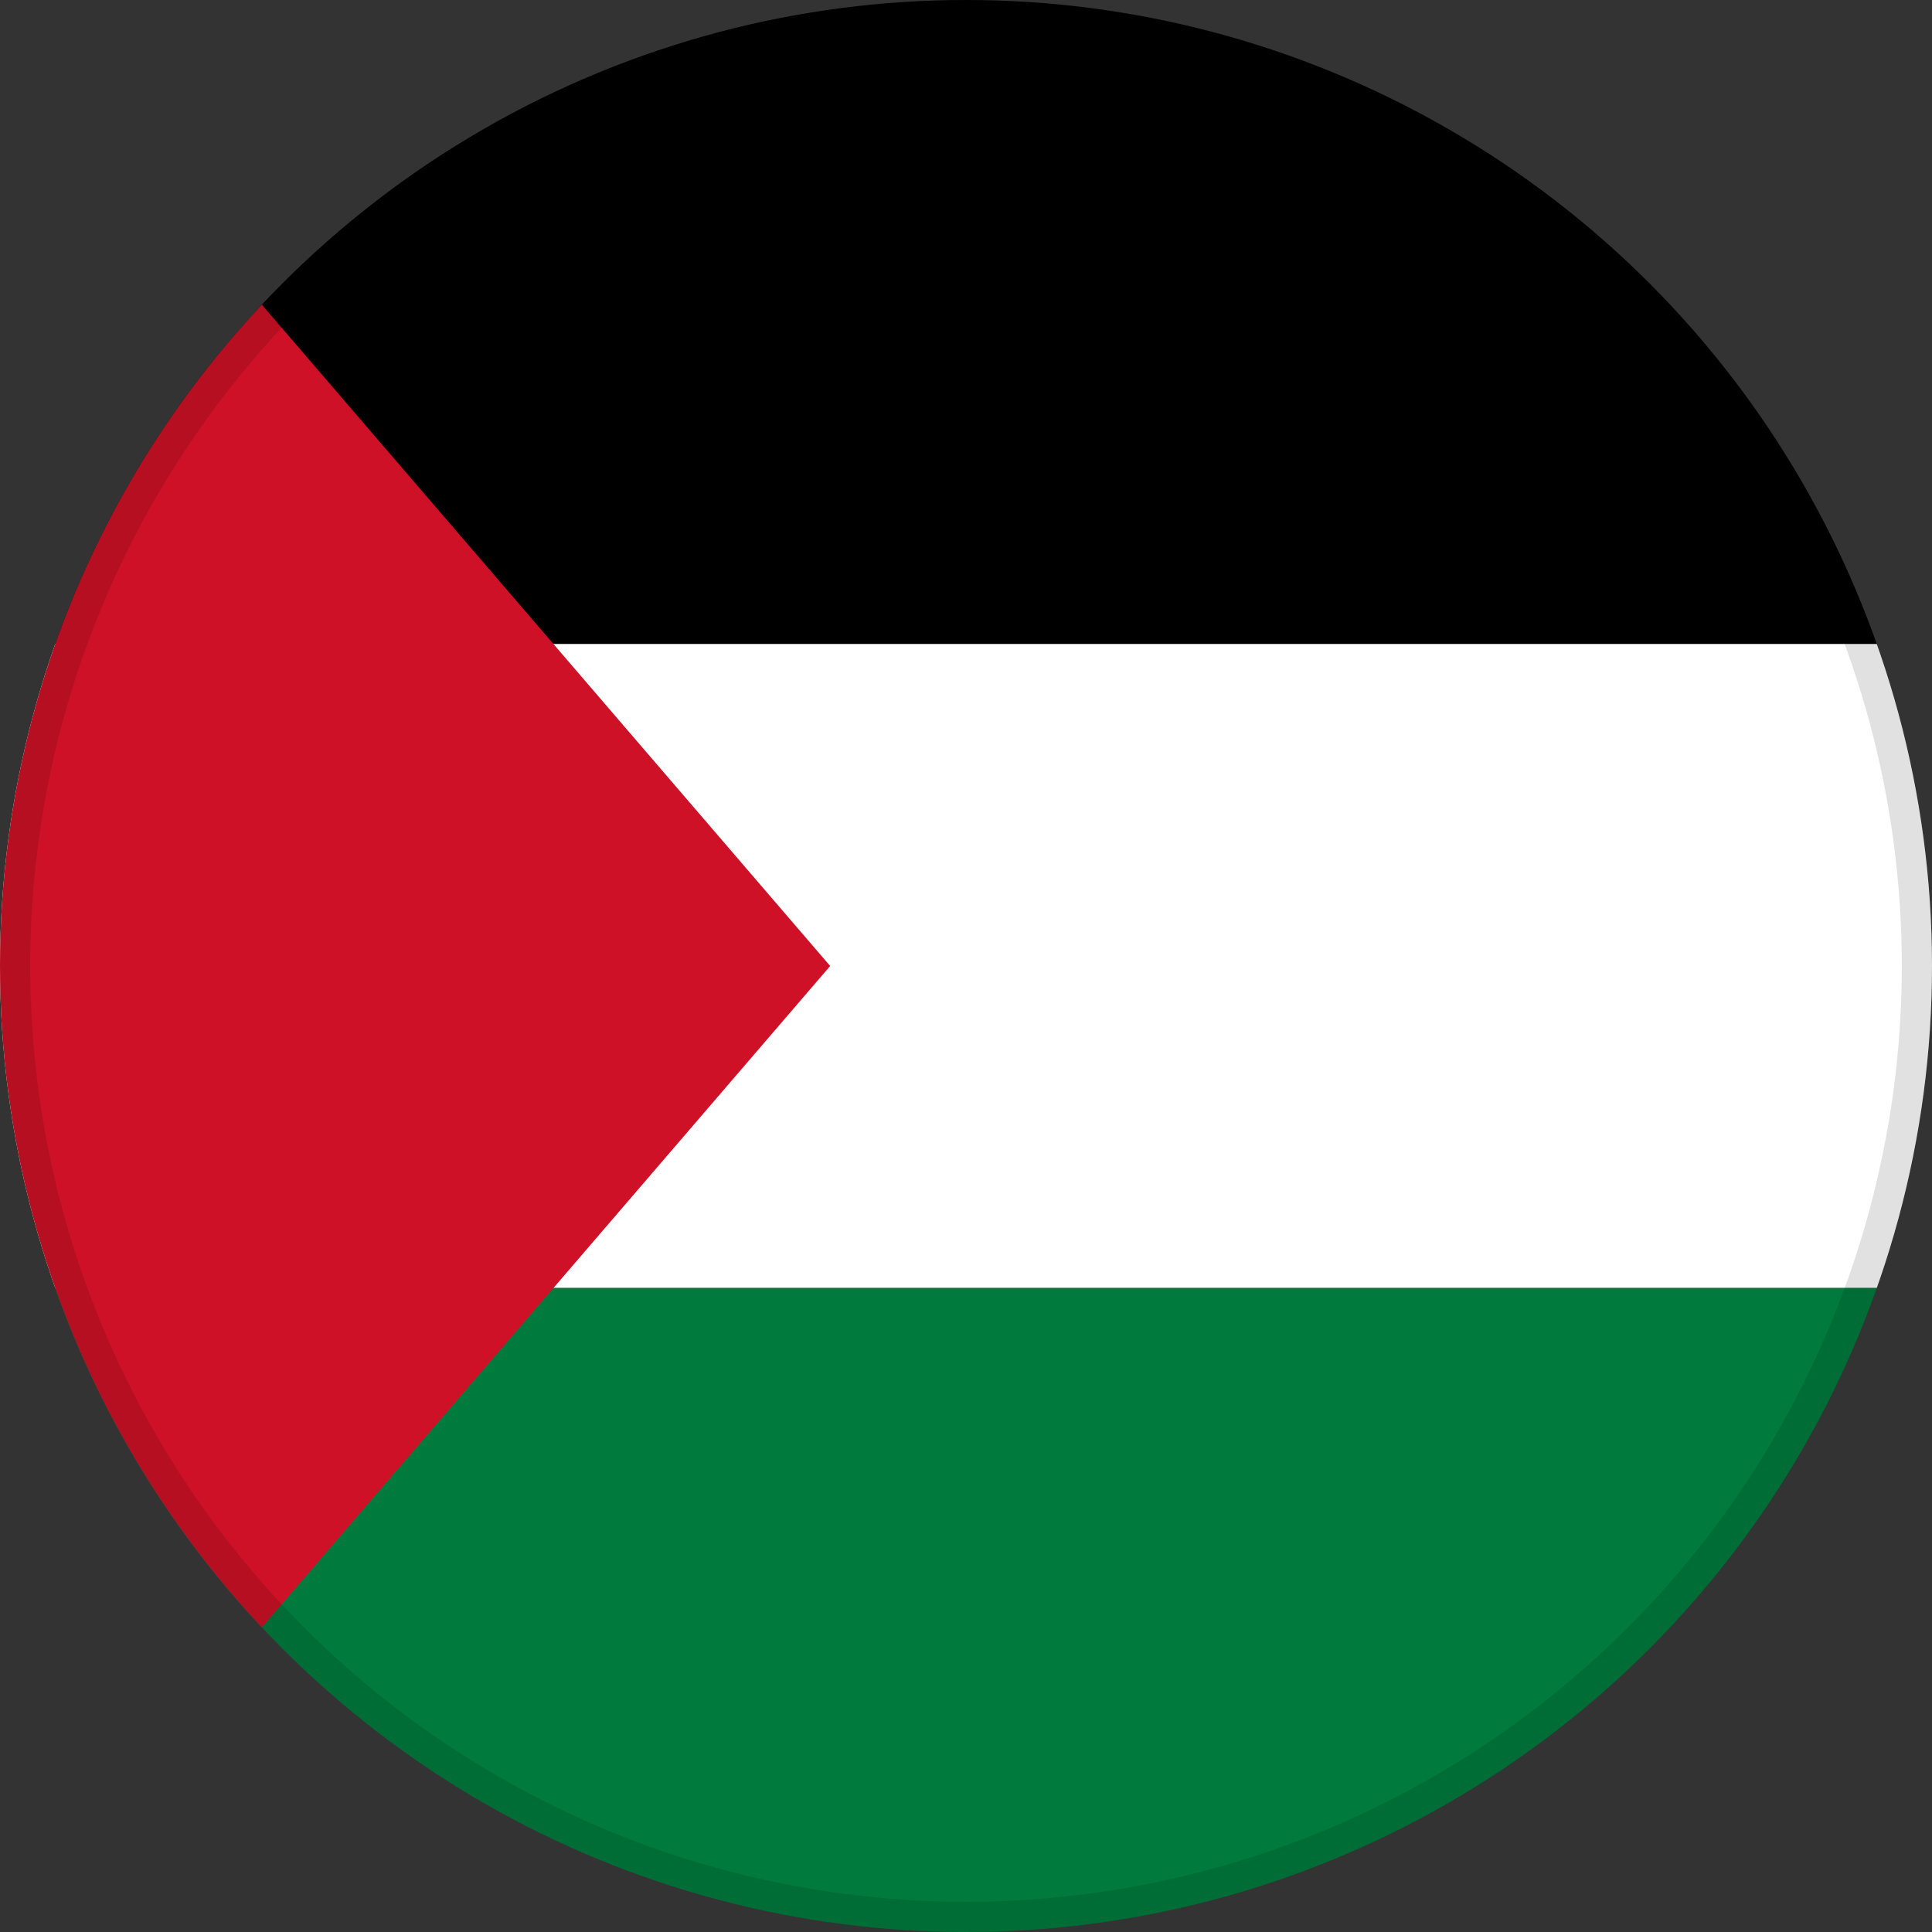 <?xml version="1.0" encoding="UTF-8"?>
<!-- Palestine flag clipped to a circle for a rounded favicon -->
<svg xmlns="http://www.w3.org/2000/svg" viewBox="0 0 512 512" width="512" height="512" role="img" aria-label="Palestine flag (rounded)">
  <rect x="0" y="0" width="512" height="512" fill="#333333" stroke="none"/>
  <defs>
    <clipPath id="round">
      <circle cx="256" cy="256" r="256" />
    </clipPath>
  </defs>

  <!-- outer circle background (transparent center, subtle border) -->
  <rect width="512" height="512" fill="none" />

  <!-- flag content clipped to circle -->
  <g clip-path="url(#round)">
    <!-- three horizontal stripes -->
    <rect width="512" height="170.666" y="0" fill="#000" />
    <rect width="512" height="170.666" y="170.666" fill="#FFFFFF" />
    <rect width="512" height="170.666" y="341.332" fill="#007A3D" />

    <!-- red triangle at hoist -->
    <polygon points="0,0 220,256 0,512" fill="#CE1126" />
  </g>

  <!-- circular outline for clarity on small favicons -->
  <circle cx="256" cy="256" r="252" fill="none" stroke="rgba(0,0,0,0.12)" stroke-width="8" />
</svg>
